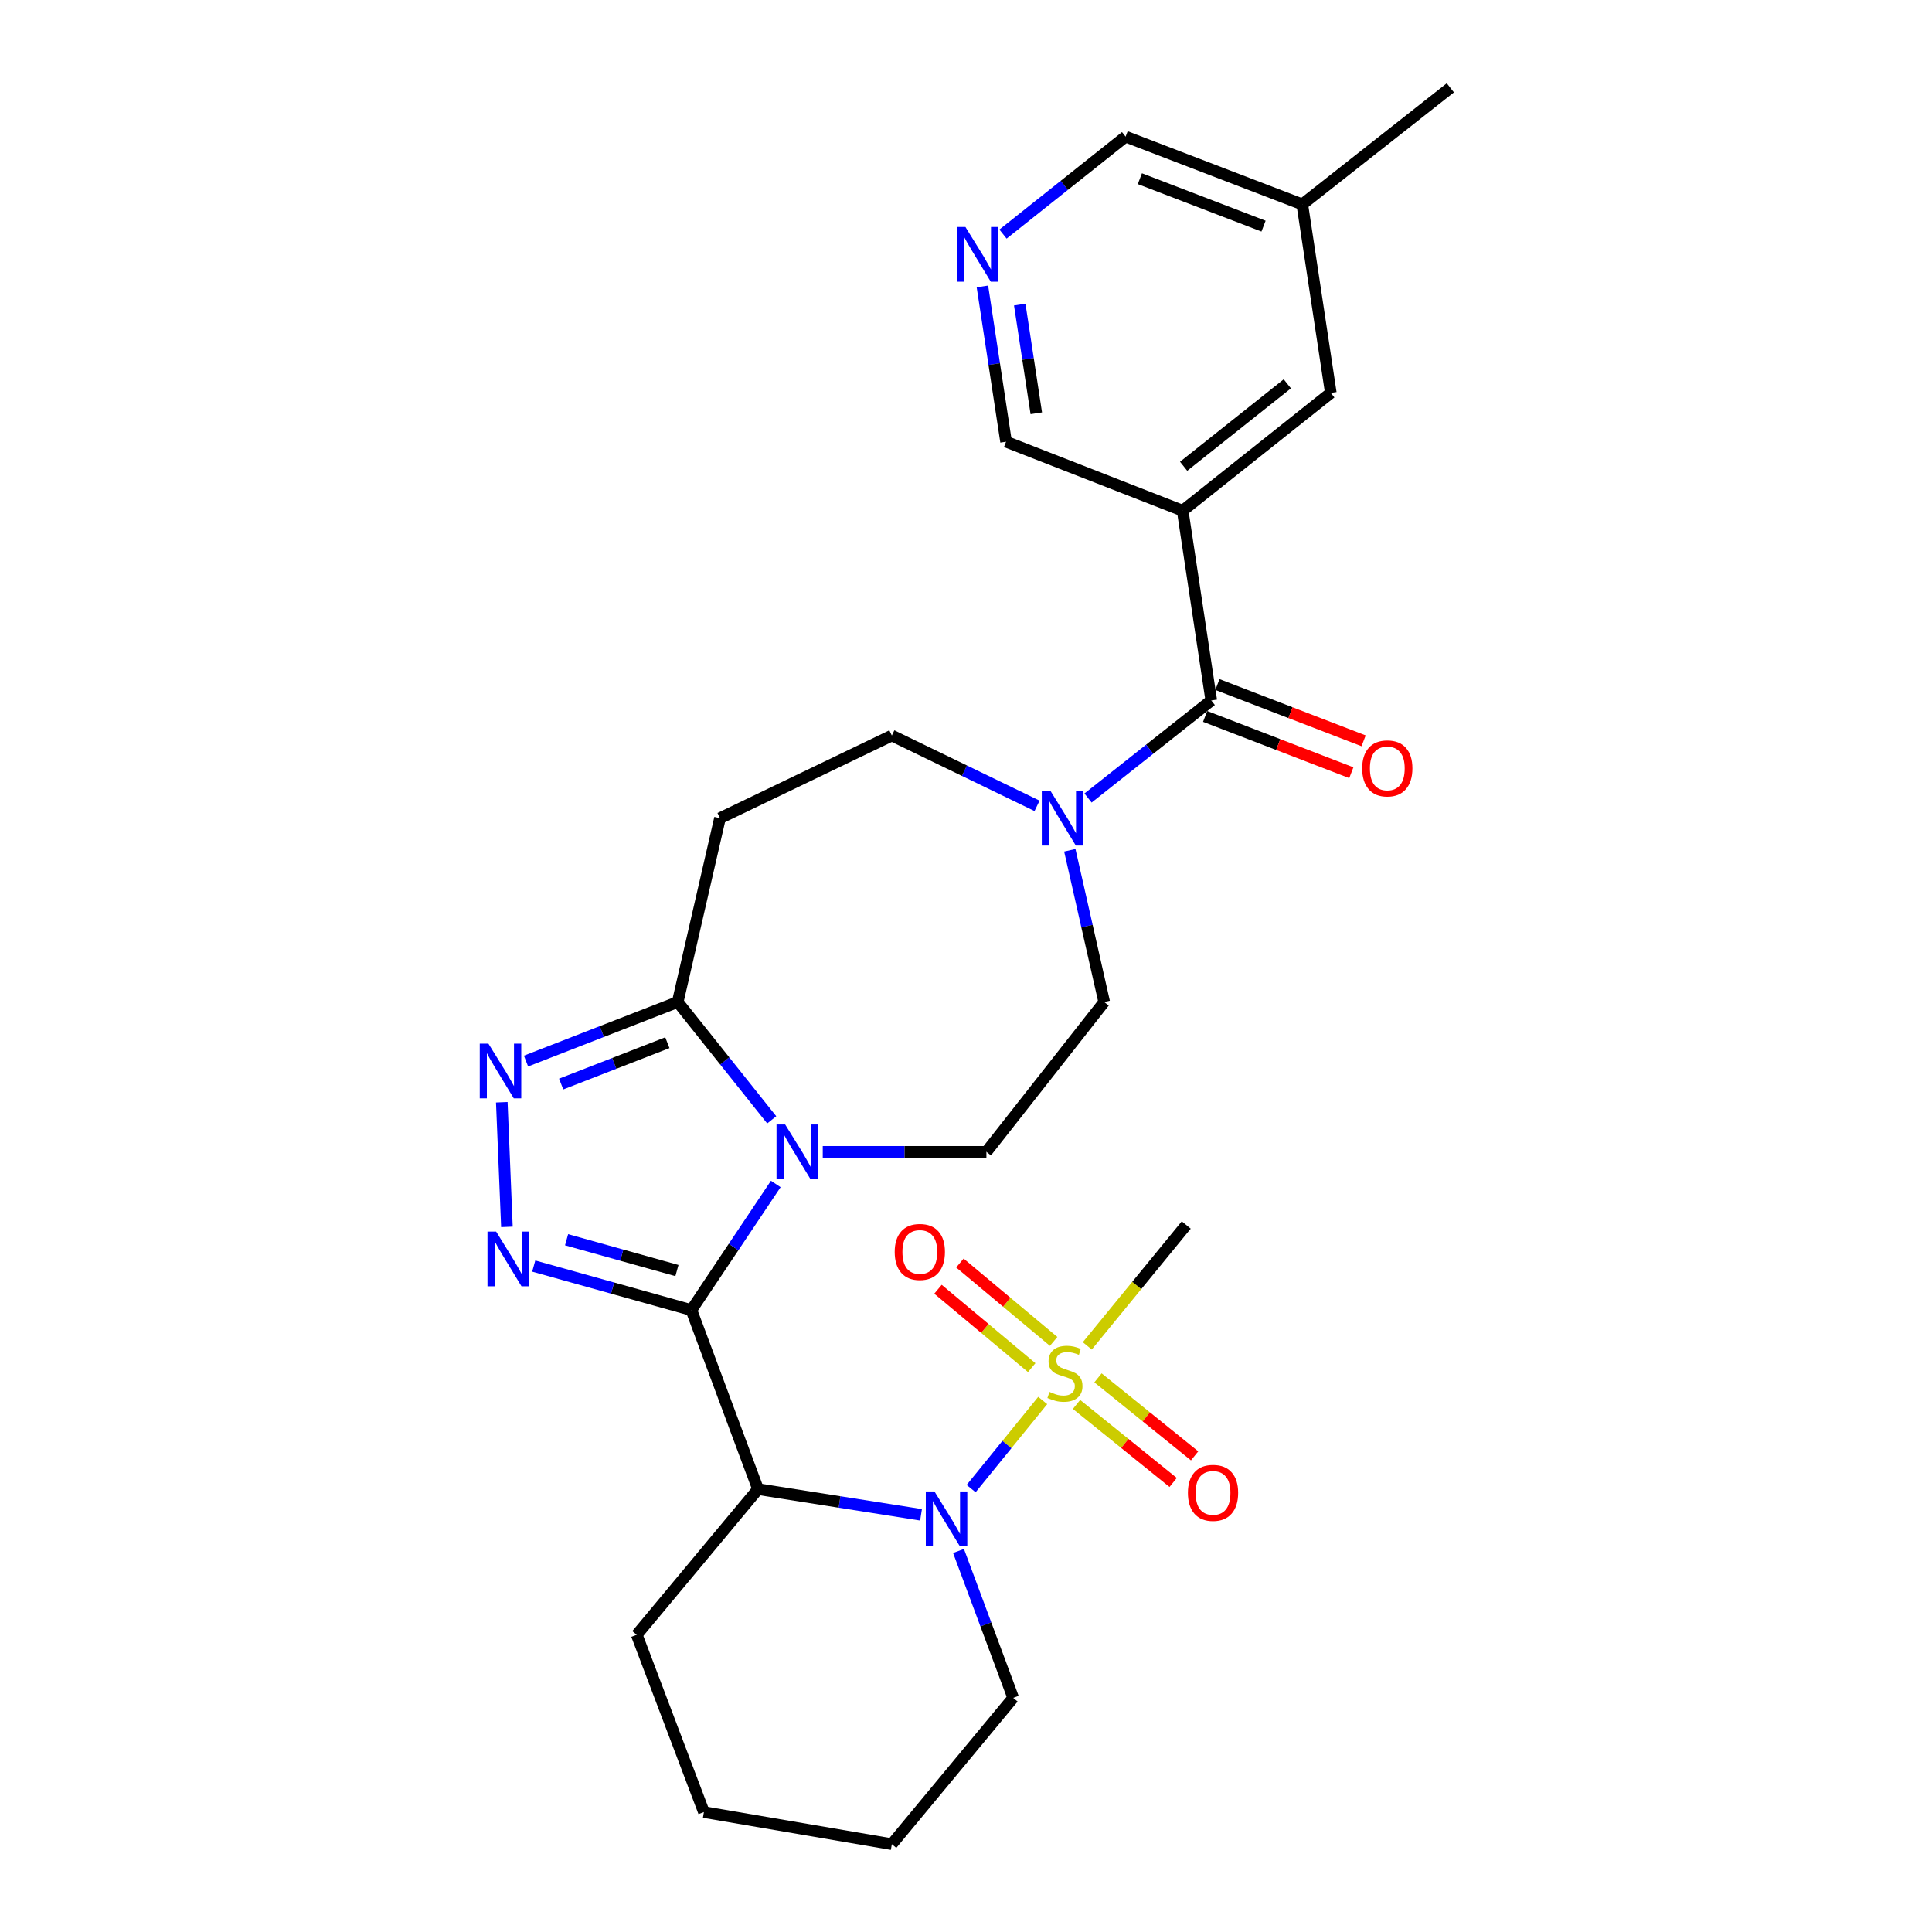 <?xml version='1.0' encoding='iso-8859-1'?>
<svg version='1.1' baseProfile='full'
              xmlns='http://www.w3.org/2000/svg'
                      xmlns:rdkit='http://www.rdkit.org/xml'
                      xmlns:xlink='http://www.w3.org/1999/xlink'
                  xml:space='preserve'
width='1000px' height='1000px' viewBox='0 0 1000 1000'>
<!-- END OF HEADER -->
<rect style='opacity:1.0;fill:#FFFFFF;stroke:none' width='1000' height='1000' x='0' y='0'> </rect>
<path class='bond-0' d='M 357.861,678.094 L 379.701,645.457' style='fill:none;fill-rule:evenodd;stroke:#000000;stroke-width:6px;stroke-linecap:butt;stroke-linejoin:miter;stroke-opacity:1' />
<path class='bond-0' d='M 379.701,645.457 L 401.541,612.82' style='fill:none;fill-rule:evenodd;stroke:#0000FF;stroke-width:6px;stroke-linecap:butt;stroke-linejoin:miter;stroke-opacity:1' />
<path class='bond-2' d='M 357.861,678.094 L 317.061,666.7' style='fill:none;fill-rule:evenodd;stroke:#000000;stroke-width:6px;stroke-linecap:butt;stroke-linejoin:miter;stroke-opacity:1' />
<path class='bond-2' d='M 317.061,666.7 L 276.261,655.306' style='fill:none;fill-rule:evenodd;stroke:#0000FF;stroke-width:6px;stroke-linecap:butt;stroke-linejoin:miter;stroke-opacity:1' />
<path class='bond-2' d='M 350.379,657.639 L 321.819,649.663' style='fill:none;fill-rule:evenodd;stroke:#000000;stroke-width:6px;stroke-linecap:butt;stroke-linejoin:miter;stroke-opacity:1' />
<path class='bond-2' d='M 321.819,649.663 L 293.259,641.688' style='fill:none;fill-rule:evenodd;stroke:#0000FF;stroke-width:6px;stroke-linecap:butt;stroke-linejoin:miter;stroke-opacity:1' />
<path class='bond-4' d='M 357.861,678.094 L 392.353,770.772' style='fill:none;fill-rule:evenodd;stroke:#000000;stroke-width:6px;stroke-linecap:butt;stroke-linejoin:miter;stroke-opacity:1' />
<path class='bond-6' d='M 399.445,579.625 L 375.115,549.128' style='fill:none;fill-rule:evenodd;stroke:#0000FF;stroke-width:6px;stroke-linecap:butt;stroke-linejoin:miter;stroke-opacity:1' />
<path class='bond-6' d='M 375.115,549.128 L 350.785,518.632' style='fill:none;fill-rule:evenodd;stroke:#000000;stroke-width:6px;stroke-linecap:butt;stroke-linejoin:miter;stroke-opacity:1' />
<path class='bond-11' d='M 425.853,596.196 L 468.207,596.196' style='fill:none;fill-rule:evenodd;stroke:#0000FF;stroke-width:6px;stroke-linecap:butt;stroke-linejoin:miter;stroke-opacity:1' />
<path class='bond-11' d='M 468.207,596.196 L 510.562,596.196' style='fill:none;fill-rule:evenodd;stroke:#000000;stroke-width:6px;stroke-linecap:butt;stroke-linejoin:miter;stroke-opacity:1' />
<path class='bond-1' d='M 539.707,724.9 L 521.177,747.699' style='fill:none;fill-rule:evenodd;stroke:#CCCC00;stroke-width:6px;stroke-linecap:butt;stroke-linejoin:miter;stroke-opacity:1' />
<path class='bond-1' d='M 521.177,747.699 L 502.648,770.499' style='fill:none;fill-rule:evenodd;stroke:#0000FF;stroke-width:6px;stroke-linecap:butt;stroke-linejoin:miter;stroke-opacity:1' />
<path class='bond-12' d='M 545.361,694.314 L 521.103,674.029' style='fill:none;fill-rule:evenodd;stroke:#CCCC00;stroke-width:6px;stroke-linecap:butt;stroke-linejoin:miter;stroke-opacity:1' />
<path class='bond-12' d='M 521.103,674.029 L 496.844,653.744' style='fill:none;fill-rule:evenodd;stroke:#FF0000;stroke-width:6px;stroke-linecap:butt;stroke-linejoin:miter;stroke-opacity:1' />
<path class='bond-12' d='M 534.014,707.884 L 509.756,687.599' style='fill:none;fill-rule:evenodd;stroke:#CCCC00;stroke-width:6px;stroke-linecap:butt;stroke-linejoin:miter;stroke-opacity:1' />
<path class='bond-12' d='M 509.756,687.599 L 485.498,667.313' style='fill:none;fill-rule:evenodd;stroke:#FF0000;stroke-width:6px;stroke-linecap:butt;stroke-linejoin:miter;stroke-opacity:1' />
<path class='bond-13' d='M 557.203,726.939 L 582.211,747.128' style='fill:none;fill-rule:evenodd;stroke:#CCCC00;stroke-width:6px;stroke-linecap:butt;stroke-linejoin:miter;stroke-opacity:1' />
<path class='bond-13' d='M 582.211,747.128 L 607.219,767.317' style='fill:none;fill-rule:evenodd;stroke:#FF0000;stroke-width:6px;stroke-linecap:butt;stroke-linejoin:miter;stroke-opacity:1' />
<path class='bond-13' d='M 568.314,713.176 L 593.322,733.365' style='fill:none;fill-rule:evenodd;stroke:#CCCC00;stroke-width:6px;stroke-linecap:butt;stroke-linejoin:miter;stroke-opacity:1' />
<path class='bond-13' d='M 593.322,733.365 L 618.33,753.554' style='fill:none;fill-rule:evenodd;stroke:#FF0000;stroke-width:6px;stroke-linecap:butt;stroke-linejoin:miter;stroke-opacity:1' />
<path class='bond-20' d='M 562.773,696.623 L 588.387,665.341' style='fill:none;fill-rule:evenodd;stroke:#CCCC00;stroke-width:6px;stroke-linecap:butt;stroke-linejoin:miter;stroke-opacity:1' />
<path class='bond-20' d='M 588.387,665.341 L 614,634.059' style='fill:none;fill-rule:evenodd;stroke:#000000;stroke-width:6px;stroke-linecap:butt;stroke-linejoin:miter;stroke-opacity:1' />
<path class='bond-5' d='M 262.378,635.026 L 259.726,570.522' style='fill:none;fill-rule:evenodd;stroke:#0000FF;stroke-width:6px;stroke-linecap:butt;stroke-linejoin:miter;stroke-opacity:1' />
<path class='bond-3' d='M 476.725,784.061 L 434.539,777.416' style='fill:none;fill-rule:evenodd;stroke:#0000FF;stroke-width:6px;stroke-linecap:butt;stroke-linejoin:miter;stroke-opacity:1' />
<path class='bond-3' d='M 434.539,777.416 L 392.353,770.772' style='fill:none;fill-rule:evenodd;stroke:#000000;stroke-width:6px;stroke-linecap:butt;stroke-linejoin:miter;stroke-opacity:1' />
<path class='bond-21' d='M 496.126,802.773 L 510.277,840.791' style='fill:none;fill-rule:evenodd;stroke:#0000FF;stroke-width:6px;stroke-linecap:butt;stroke-linejoin:miter;stroke-opacity:1' />
<path class='bond-21' d='M 510.277,840.791 L 524.428,878.809' style='fill:none;fill-rule:evenodd;stroke:#000000;stroke-width:6px;stroke-linecap:butt;stroke-linejoin:miter;stroke-opacity:1' />
<path class='bond-22' d='M 392.353,770.772 L 329.569,846.164' style='fill:none;fill-rule:evenodd;stroke:#000000;stroke-width:6px;stroke-linecap:butt;stroke-linejoin:miter;stroke-opacity:1' />
<path class='bond-28' d='M 272.262,549.204 L 311.523,533.918' style='fill:none;fill-rule:evenodd;stroke:#0000FF;stroke-width:6px;stroke-linecap:butt;stroke-linejoin:miter;stroke-opacity:1' />
<path class='bond-28' d='M 311.523,533.918 L 350.785,518.632' style='fill:none;fill-rule:evenodd;stroke:#000000;stroke-width:6px;stroke-linecap:butt;stroke-linejoin:miter;stroke-opacity:1' />
<path class='bond-28' d='M 290.458,561.101 L 317.941,550.401' style='fill:none;fill-rule:evenodd;stroke:#0000FF;stroke-width:6px;stroke-linecap:butt;stroke-linejoin:miter;stroke-opacity:1' />
<path class='bond-28' d='M 317.941,550.401 L 345.424,539.701' style='fill:none;fill-rule:evenodd;stroke:#000000;stroke-width:6px;stroke-linecap:butt;stroke-linejoin:miter;stroke-opacity:1' />
<path class='bond-10' d='M 350.785,518.632 L 372.66,423.497' style='fill:none;fill-rule:evenodd;stroke:#000000;stroke-width:6px;stroke-linecap:butt;stroke-linejoin:miter;stroke-opacity:1' />
<path class='bond-7' d='M 626.952,362.56 L 595.057,387.807' style='fill:none;fill-rule:evenodd;stroke:#000000;stroke-width:6px;stroke-linecap:butt;stroke-linejoin:miter;stroke-opacity:1' />
<path class='bond-7' d='M 595.057,387.807 L 563.162,413.053' style='fill:none;fill-rule:evenodd;stroke:#0000FF;stroke-width:6px;stroke-linecap:butt;stroke-linejoin:miter;stroke-opacity:1' />
<path class='bond-8' d='M 626.952,362.56 L 612.153,264.34' style='fill:none;fill-rule:evenodd;stroke:#000000;stroke-width:6px;stroke-linecap:butt;stroke-linejoin:miter;stroke-opacity:1' />
<path class='bond-18' d='M 623.774,370.814 L 661.612,385.382' style='fill:none;fill-rule:evenodd;stroke:#000000;stroke-width:6px;stroke-linecap:butt;stroke-linejoin:miter;stroke-opacity:1' />
<path class='bond-18' d='M 661.612,385.382 L 699.449,399.951' style='fill:none;fill-rule:evenodd;stroke:#FF0000;stroke-width:6px;stroke-linecap:butt;stroke-linejoin:miter;stroke-opacity:1' />
<path class='bond-18' d='M 630.13,354.307 L 667.967,368.875' style='fill:none;fill-rule:evenodd;stroke:#000000;stroke-width:6px;stroke-linecap:butt;stroke-linejoin:miter;stroke-opacity:1' />
<path class='bond-18' d='M 667.967,368.875 L 705.805,383.444' style='fill:none;fill-rule:evenodd;stroke:#FF0000;stroke-width:6px;stroke-linecap:butt;stroke-linejoin:miter;stroke-opacity:1' />
<path class='bond-16' d='M 612.153,264.34 L 688.832,203.374' style='fill:none;fill-rule:evenodd;stroke:#000000;stroke-width:6px;stroke-linecap:butt;stroke-linejoin:miter;stroke-opacity:1' />
<path class='bond-16' d='M 612.646,241.349 L 666.322,198.673' style='fill:none;fill-rule:evenodd;stroke:#000000;stroke-width:6px;stroke-linecap:butt;stroke-linejoin:miter;stroke-opacity:1' />
<path class='bond-19' d='M 612.153,264.34 L 520.733,228.639' style='fill:none;fill-rule:evenodd;stroke:#000000;stroke-width:6px;stroke-linecap:butt;stroke-linejoin:miter;stroke-opacity:1' />
<path class='bond-9' d='M 553.73,440.096 L 562.629,479.364' style='fill:none;fill-rule:evenodd;stroke:#0000FF;stroke-width:6px;stroke-linecap:butt;stroke-linejoin:miter;stroke-opacity:1' />
<path class='bond-9' d='M 562.629,479.364 L 571.528,518.632' style='fill:none;fill-rule:evenodd;stroke:#000000;stroke-width:6px;stroke-linecap:butt;stroke-linejoin:miter;stroke-opacity:1' />
<path class='bond-30' d='M 536.774,417.108 L 499.194,398.909' style='fill:none;fill-rule:evenodd;stroke:#0000FF;stroke-width:6px;stroke-linecap:butt;stroke-linejoin:miter;stroke-opacity:1' />
<path class='bond-30' d='M 499.194,398.909 L 461.614,380.711' style='fill:none;fill-rule:evenodd;stroke:#000000;stroke-width:6px;stroke-linecap:butt;stroke-linejoin:miter;stroke-opacity:1' />
<path class='bond-14' d='M 372.66,423.497 L 461.614,380.711' style='fill:none;fill-rule:evenodd;stroke:#000000;stroke-width:6px;stroke-linecap:butt;stroke-linejoin:miter;stroke-opacity:1' />
<path class='bond-17' d='M 510.562,596.196 L 571.528,518.632' style='fill:none;fill-rule:evenodd;stroke:#000000;stroke-width:6px;stroke-linecap:butt;stroke-linejoin:miter;stroke-opacity:1' />
<path class='bond-15' d='M 508.493,148.259 L 514.613,188.449' style='fill:none;fill-rule:evenodd;stroke:#0000FF;stroke-width:6px;stroke-linecap:butt;stroke-linejoin:miter;stroke-opacity:1' />
<path class='bond-15' d='M 514.613,188.449 L 520.733,228.639' style='fill:none;fill-rule:evenodd;stroke:#000000;stroke-width:6px;stroke-linecap:butt;stroke-linejoin:miter;stroke-opacity:1' />
<path class='bond-15' d='M 527.815,157.653 L 532.1,185.786' style='fill:none;fill-rule:evenodd;stroke:#0000FF;stroke-width:6px;stroke-linecap:butt;stroke-linejoin:miter;stroke-opacity:1' />
<path class='bond-15' d='M 532.1,185.786 L 536.384,213.919' style='fill:none;fill-rule:evenodd;stroke:#000000;stroke-width:6px;stroke-linecap:butt;stroke-linejoin:miter;stroke-opacity:1' />
<path class='bond-24' d='M 519.151,121.162 L 550.882,95.936' style='fill:none;fill-rule:evenodd;stroke:#0000FF;stroke-width:6px;stroke-linecap:butt;stroke-linejoin:miter;stroke-opacity:1' />
<path class='bond-24' d='M 550.882,95.936 L 582.613,70.71' style='fill:none;fill-rule:evenodd;stroke:#000000;stroke-width:6px;stroke-linecap:butt;stroke-linejoin:miter;stroke-opacity:1' />
<path class='bond-23' d='M 688.832,203.374 L 674.063,105.792' style='fill:none;fill-rule:evenodd;stroke:#000000;stroke-width:6px;stroke-linecap:butt;stroke-linejoin:miter;stroke-opacity:1' />
<path class='bond-29' d='M 524.428,878.809 L 461.614,954.545' style='fill:none;fill-rule:evenodd;stroke:#000000;stroke-width:6px;stroke-linecap:butt;stroke-linejoin:miter;stroke-opacity:1' />
<path class='bond-27' d='M 329.569,846.164 L 364.337,937.928' style='fill:none;fill-rule:evenodd;stroke:#000000;stroke-width:6px;stroke-linecap:butt;stroke-linejoin:miter;stroke-opacity:1' />
<path class='bond-25' d='M 674.063,105.792 L 750.703,45.455' style='fill:none;fill-rule:evenodd;stroke:#000000;stroke-width:6px;stroke-linecap:butt;stroke-linejoin:miter;stroke-opacity:1' />
<path class='bond-31' d='M 674.063,105.792 L 582.613,70.71' style='fill:none;fill-rule:evenodd;stroke:#000000;stroke-width:6px;stroke-linecap:butt;stroke-linejoin:miter;stroke-opacity:1' />
<path class='bond-31' d='M 654.01,117.045 L 589.995,92.487' style='fill:none;fill-rule:evenodd;stroke:#000000;stroke-width:6px;stroke-linecap:butt;stroke-linejoin:miter;stroke-opacity:1' />
<path class='bond-26' d='M 461.614,954.545 L 364.337,937.928' style='fill:none;fill-rule:evenodd;stroke:#000000;stroke-width:6px;stroke-linecap:butt;stroke-linejoin:miter;stroke-opacity:1' />
<path  class='atom-1' d='M 406.406 582.036
L 415.686 597.036
Q 416.606 598.516, 418.086 601.196
Q 419.566 603.876, 419.646 604.036
L 419.646 582.036
L 423.406 582.036
L 423.406 610.356
L 419.526 610.356
L 409.566 593.956
Q 408.406 592.036, 407.166 589.836
Q 405.966 587.636, 405.606 586.956
L 405.606 610.356
L 401.926 610.356
L 401.926 582.036
L 406.406 582.036
' fill='#0000FF'/>
<path  class='atom-2' d='M 543.216 720.459
Q 543.536 720.579, 544.856 721.139
Q 546.176 721.699, 547.616 722.059
Q 549.096 722.379, 550.536 722.379
Q 553.216 722.379, 554.776 721.099
Q 556.336 719.779, 556.336 717.499
Q 556.336 715.939, 555.536 714.979
Q 554.776 714.019, 553.576 713.499
Q 552.376 712.979, 550.376 712.379
Q 547.856 711.619, 546.336 710.899
Q 544.856 710.179, 543.776 708.659
Q 542.736 707.139, 542.736 704.579
Q 542.736 701.019, 545.136 698.819
Q 547.576 696.619, 552.376 696.619
Q 555.656 696.619, 559.376 698.179
L 558.456 701.259
Q 555.056 699.859, 552.496 699.859
Q 549.736 699.859, 548.216 701.019
Q 546.696 702.139, 546.736 704.099
Q 546.736 705.619, 547.496 706.539
Q 548.296 707.459, 549.416 707.979
Q 550.576 708.499, 552.496 709.099
Q 555.056 709.899, 556.576 710.699
Q 558.096 711.499, 559.176 713.139
Q 560.296 714.739, 560.296 717.499
Q 560.296 721.419, 557.656 723.539
Q 555.056 725.619, 550.696 725.619
Q 548.176 725.619, 546.256 725.059
Q 544.376 724.539, 542.136 723.619
L 543.216 720.459
' fill='#CCCC00'/>
<path  class='atom-3' d='M 256.8 637.46
L 266.08 652.46
Q 267 653.94, 268.48 656.62
Q 269.96 659.3, 270.04 659.46
L 270.04 637.46
L 273.8 637.46
L 273.8 665.78
L 269.92 665.78
L 259.96 649.38
Q 258.8 647.46, 257.56 645.26
Q 256.36 643.06, 256 642.38
L 256 665.78
L 252.32 665.78
L 252.32 637.46
L 256.8 637.46
' fill='#0000FF'/>
<path  class='atom-4' d='M 483.675 771.981
L 492.955 786.981
Q 493.875 788.461, 495.355 791.141
Q 496.835 793.821, 496.915 793.981
L 496.915 771.981
L 500.675 771.981
L 500.675 800.301
L 496.795 800.301
L 486.835 783.901
Q 485.675 781.981, 484.435 779.781
Q 483.235 777.581, 482.875 776.901
L 482.875 800.301
L 479.195 800.301
L 479.195 771.981
L 483.675 771.981
' fill='#0000FF'/>
<path  class='atom-6' d='M 252.801 540.183
L 262.081 555.183
Q 263.001 556.663, 264.481 559.343
Q 265.961 562.023, 266.041 562.183
L 266.041 540.183
L 269.801 540.183
L 269.801 568.503
L 265.921 568.503
L 255.961 552.103
Q 254.801 550.183, 253.561 547.983
Q 252.361 545.783, 252.001 545.103
L 252.001 568.503
L 248.321 568.503
L 248.321 540.183
L 252.801 540.183
' fill='#0000FF'/>
<path  class='atom-10' d='M 543.708 409.337
L 552.988 424.337
Q 553.908 425.817, 555.388 428.497
Q 556.868 431.177, 556.948 431.337
L 556.948 409.337
L 560.708 409.337
L 560.708 437.657
L 556.828 437.657
L 546.868 421.257
Q 545.708 419.337, 544.468 417.137
Q 543.268 414.937, 542.908 414.257
L 542.908 437.657
L 539.228 437.657
L 539.228 409.337
L 543.708 409.337
' fill='#0000FF'/>
<path  class='atom-13' d='M 463.099 648.005
Q 463.099 641.205, 466.459 637.405
Q 469.819 633.605, 476.099 633.605
Q 482.379 633.605, 485.739 637.405
Q 489.099 641.205, 489.099 648.005
Q 489.099 654.885, 485.699 658.805
Q 482.299 662.685, 476.099 662.685
Q 469.859 662.685, 466.459 658.805
Q 463.099 654.925, 463.099 648.005
M 476.099 659.485
Q 480.419 659.485, 482.739 656.605
Q 485.099 653.685, 485.099 648.005
Q 485.099 642.445, 482.739 639.645
Q 480.419 636.805, 476.099 636.805
Q 471.779 636.805, 469.419 639.605
Q 467.099 642.405, 467.099 648.005
Q 467.099 653.725, 469.419 656.605
Q 471.779 659.485, 476.099 659.485
' fill='#FF0000'/>
<path  class='atom-14' d='M 614.866 772.699
Q 614.866 765.899, 618.226 762.099
Q 621.586 758.299, 627.866 758.299
Q 634.146 758.299, 637.506 762.099
Q 640.866 765.899, 640.866 772.699
Q 640.866 779.579, 637.466 783.499
Q 634.066 787.379, 627.866 787.379
Q 621.626 787.379, 618.226 783.499
Q 614.866 779.619, 614.866 772.699
M 627.866 784.179
Q 632.186 784.179, 634.506 781.299
Q 636.866 778.379, 636.866 772.699
Q 636.866 767.139, 634.506 764.339
Q 632.186 761.499, 627.866 761.499
Q 623.546 761.499, 621.186 764.299
Q 618.866 767.099, 618.866 772.699
Q 618.866 778.419, 621.186 781.299
Q 623.546 784.179, 627.866 784.179
' fill='#FF0000'/>
<path  class='atom-16' d='M 499.703 117.487
L 508.983 132.487
Q 509.903 133.967, 511.383 136.647
Q 512.863 139.327, 512.943 139.487
L 512.943 117.487
L 516.703 117.487
L 516.703 145.807
L 512.823 145.807
L 502.863 129.407
Q 501.703 127.487, 500.463 125.287
Q 499.263 123.087, 498.903 122.407
L 498.903 145.807
L 495.223 145.807
L 495.223 117.487
L 499.703 117.487
' fill='#0000FF'/>
<path  class='atom-19' d='M 705.068 397.723
Q 705.068 390.923, 708.428 387.123
Q 711.788 383.323, 718.068 383.323
Q 724.348 383.323, 727.708 387.123
Q 731.068 390.923, 731.068 397.723
Q 731.068 404.603, 727.668 408.523
Q 724.268 412.403, 718.068 412.403
Q 711.828 412.403, 708.428 408.523
Q 705.068 404.643, 705.068 397.723
M 718.068 409.203
Q 722.388 409.203, 724.708 406.323
Q 727.068 403.403, 727.068 397.723
Q 727.068 392.163, 724.708 389.363
Q 722.388 386.523, 718.068 386.523
Q 713.748 386.523, 711.388 389.323
Q 709.068 392.123, 709.068 397.723
Q 709.068 403.443, 711.388 406.323
Q 713.748 409.203, 718.068 409.203
' fill='#FF0000'/>
</svg>
